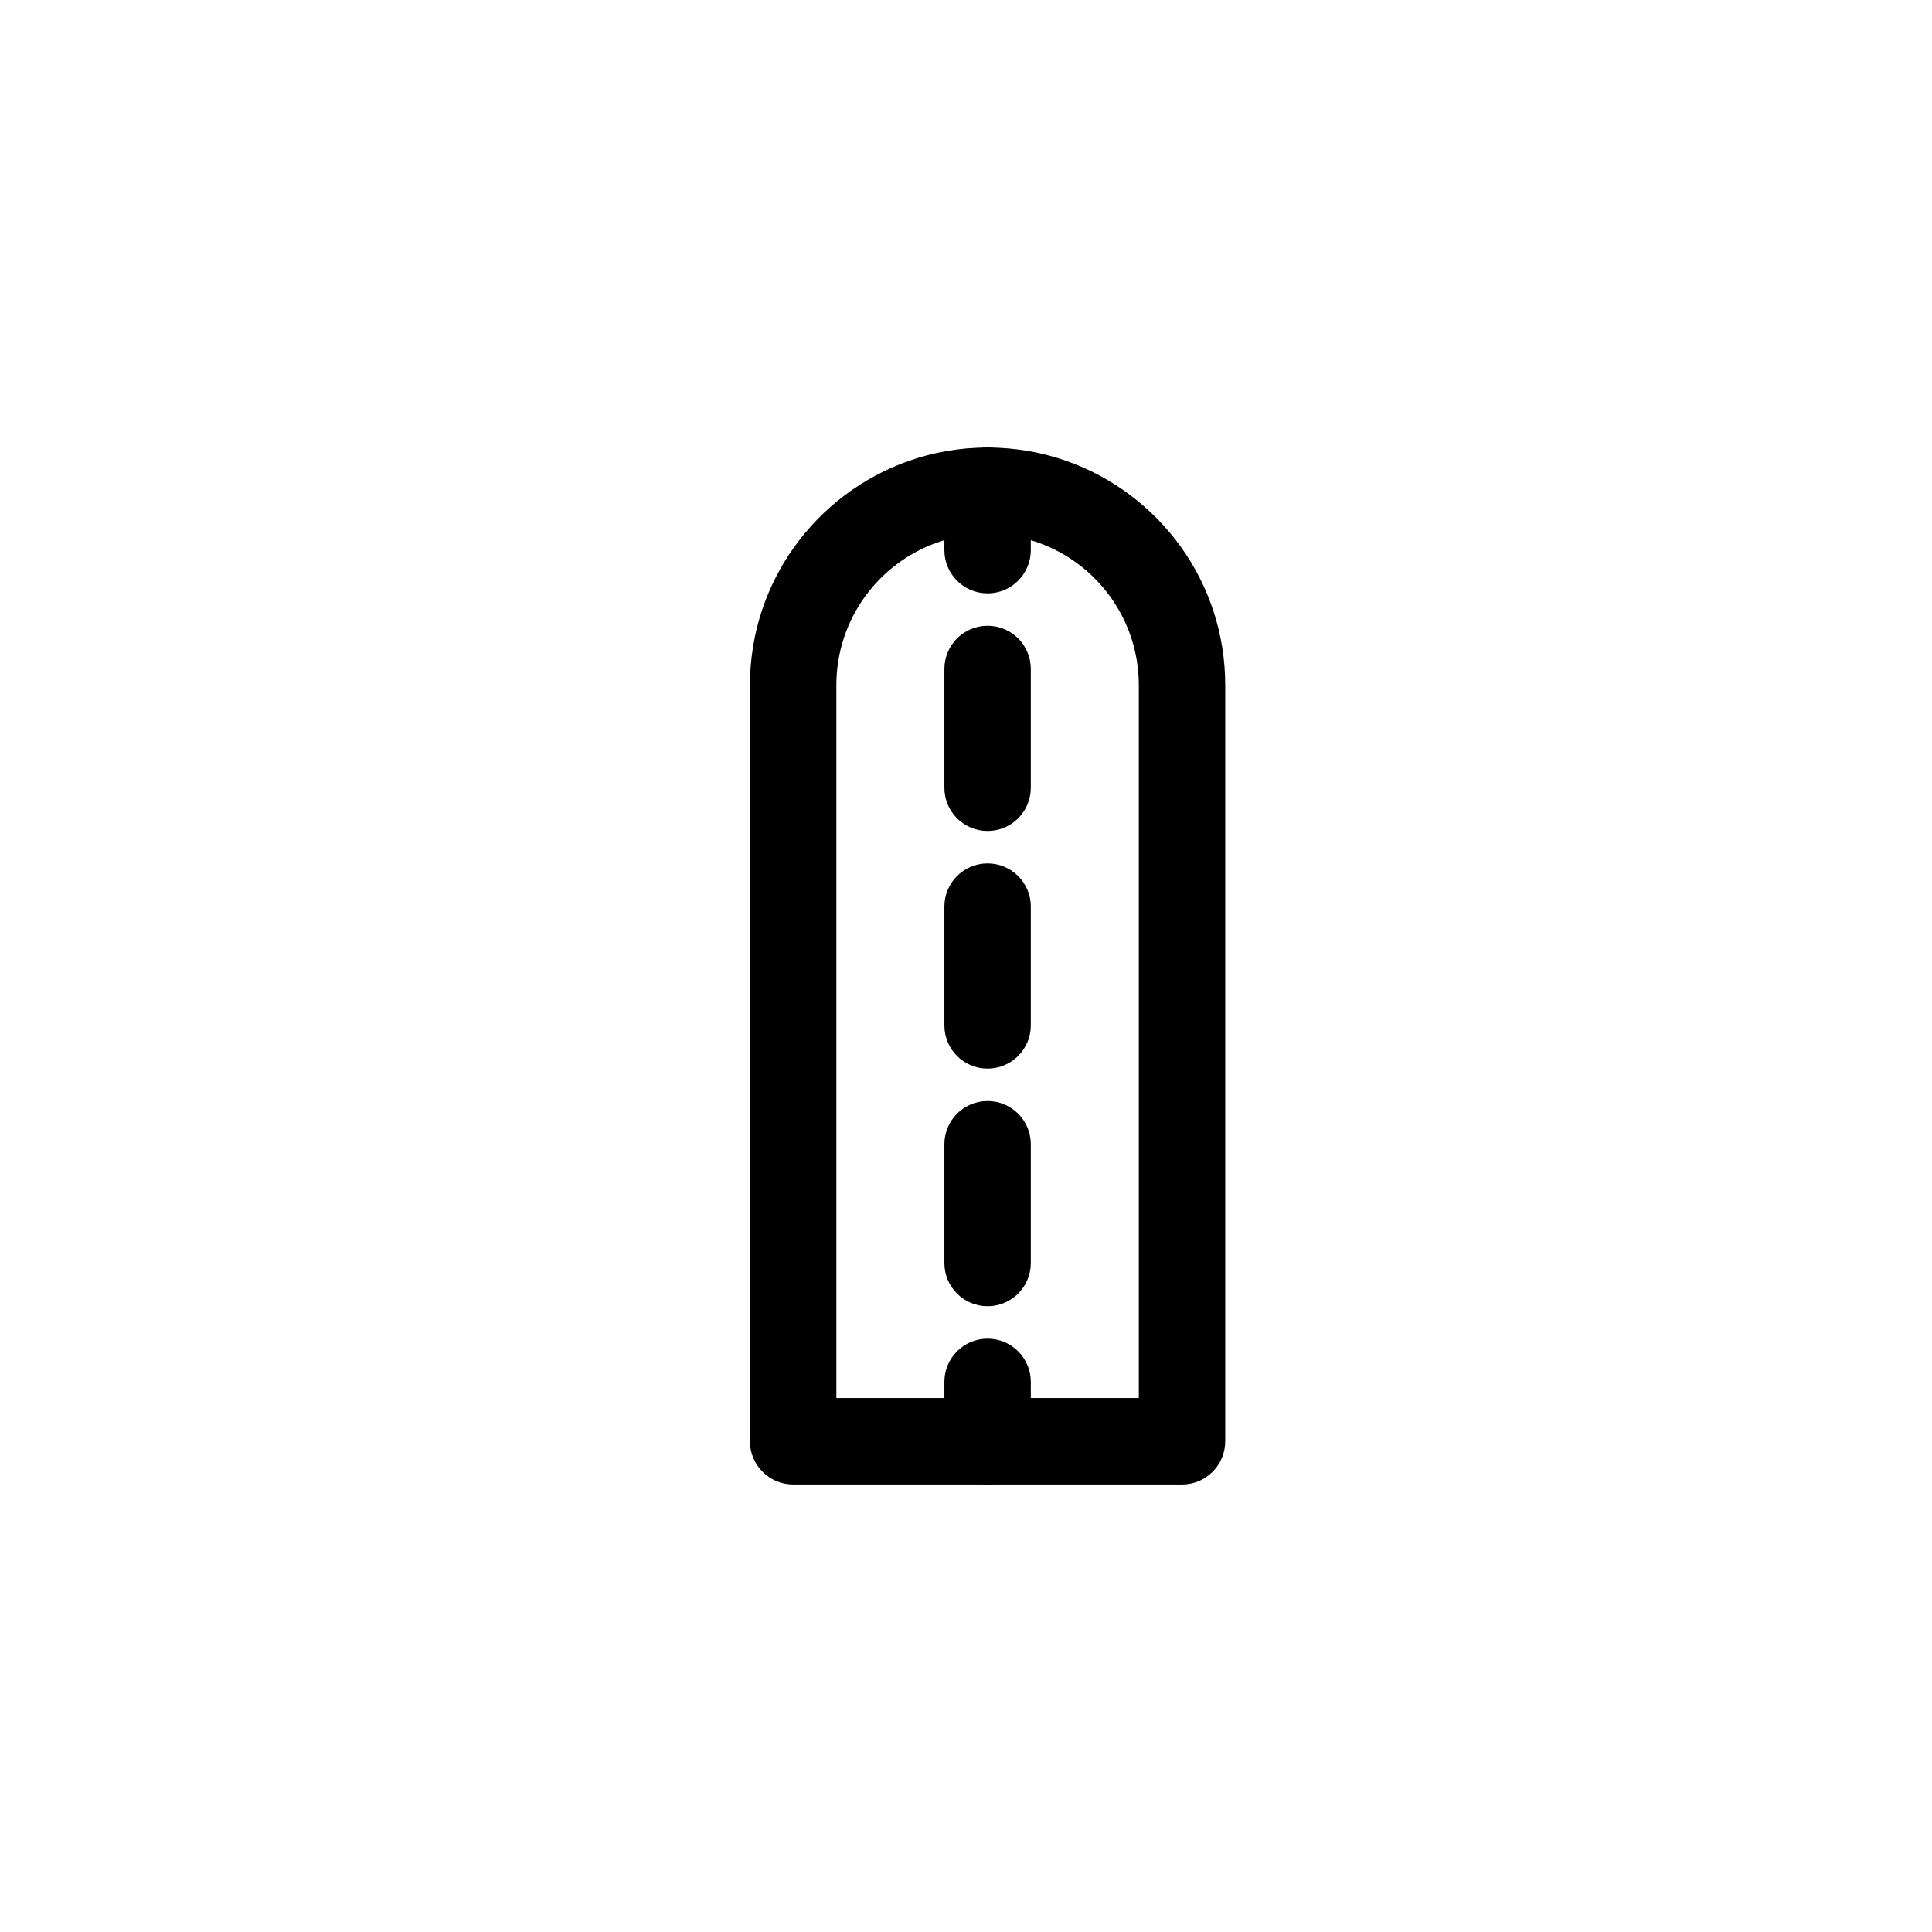 <?xml version="1.0" encoding="UTF-8"?>
<!-- Uploaded to: ICON Repo, www.svgrepo.com, Generator: ICON Repo Mixer Tools -->
<svg fill="#000000" width="800px" height="800px" version="1.1" viewBox="144 144 512 512" xmlns="http://www.w3.org/2000/svg">
 <g fill-rule="evenodd">
  <path d="m405.72 285.5c-4.703 0-9.195 0.805-13.359 2.277-15.582 5.508-26.715 20.367-26.715 37.797v188.93h80.152v-188.93c0-17.43-11.137-32.289-26.719-37.797-4.164-1.473-8.652-2.277-13.359-2.277zm-20.988-19.312c6.578-2.328 13.648-3.586 20.988-3.586s14.41 1.258 20.992 3.586c24.445 8.641 41.984 31.949 41.984 59.387v200.38c0 6.324-5.125 11.453-11.449 11.453h-103.05c-6.324 0-11.453-5.129-11.453-11.453v-200.38c0-27.438 17.543-50.746 41.988-59.387z"/>
  <path d="m405.72 262.6c6.324 0 11.453 5.125 11.453 11.449v15.742c0 6.324-5.129 11.453-11.453 11.453-6.324 0-11.449-5.129-11.449-11.453v-15.742c0-6.324 5.125-11.449 11.449-11.449zm0 47.23c6.324 0 11.453 5.125 11.453 11.449v31.488c0 6.324-5.129 11.449-11.453 11.449-6.324 0-11.449-5.125-11.449-11.449v-31.488c0-6.324 5.125-11.449 11.449-11.449zm0 62.977c6.324 0 11.453 5.125 11.453 11.449v31.488c0 6.324-5.129 11.449-11.453 11.449-6.324 0-11.449-5.125-11.449-11.449v-31.488c0-6.324 5.125-11.449 11.449-11.449zm0 62.977c6.324 0 11.453 5.125 11.453 11.449v31.488c0 6.324-5.129 11.449-11.453 11.449-6.324 0-11.449-5.125-11.449-11.449v-31.488c0-6.324 5.125-11.449 11.449-11.449zm0 62.977c6.324 0 11.453 5.125 11.453 11.449v15.742c0 6.324-5.129 11.453-11.453 11.453-6.324 0-11.449-5.129-11.449-11.453v-15.742c0-6.324 5.125-11.449 11.449-11.449z"/>
 </g>
</svg>